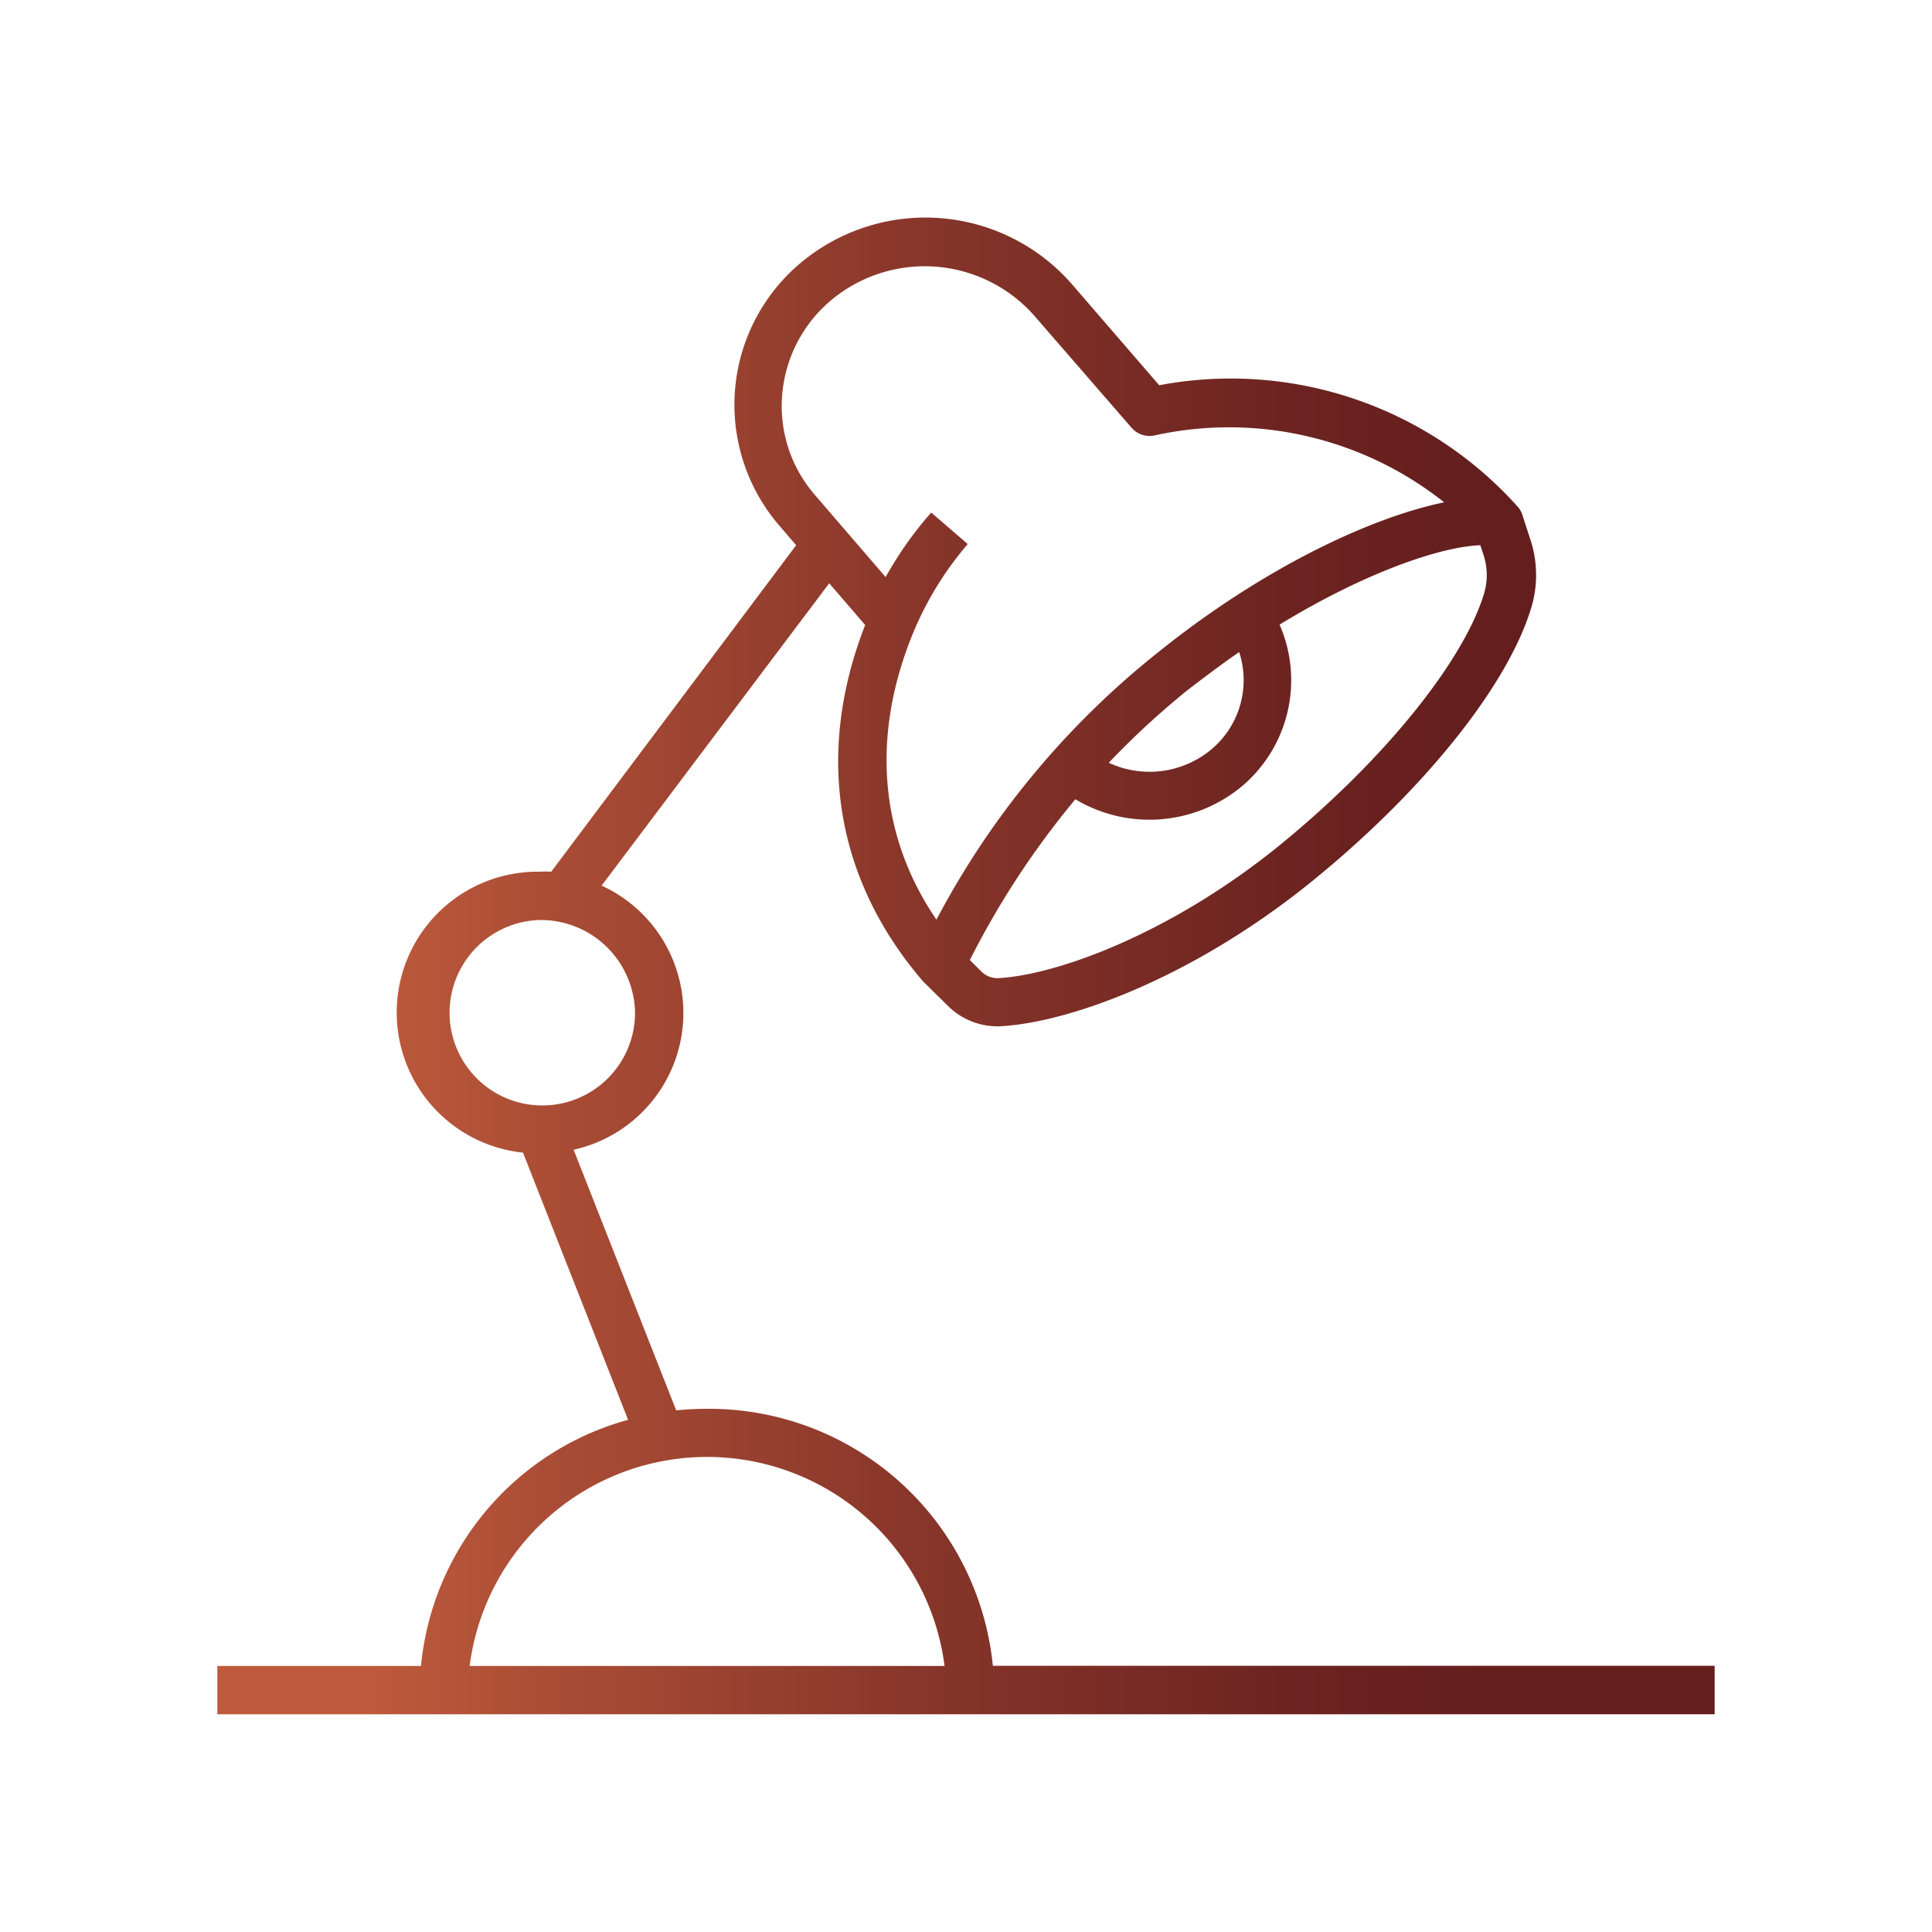 <svg id="Layer_1" data-name="Layer 1" xmlns="http://www.w3.org/2000/svg" xmlns:xlink="http://www.w3.org/1999/xlink" viewBox="0 0 100 100"><defs><style>.cls-1{fill:url(#Bronze_Grad);}</style><linearGradient id="Bronze_Grad" x1="11.25" y1="50" x2="88.75" y2="50" gradientUnits="userSpaceOnUse"><stop offset="0" stop-color="#be5a3c"/><stop offset="0.1" stop-color="#be5a3c"/><stop offset="0.21" stop-color="#ac4e36"/><stop offset="0.49" stop-color="#853429"/><stop offset="0.71" stop-color="#6d2421"/><stop offset="0.85" stop-color="#641e1e"/><stop offset="1" stop-color="#641e1e"/></linearGradient></defs><path class="cls-1" d="M88.75,88.73H11.25v-2.5H21.79A14.66,14.66,0,0,1,32.51,73.49L27.07,59.66a7.29,7.29,0,0,1,.87-14.54,5.68,5.68,0,0,1,.59,0l12.68-16.9-.86-1a9.58,9.58,0,0,1,1.21-13.71A10.06,10.06,0,0,1,55.5,14.73L60,19.94a19.94,19.94,0,0,1,18.55,6.28,1.14,1.14,0,0,1,.25.44l.41,1.26a5.84,5.84,0,0,1,.07,3.46c-1.15,3.93-5.35,9.27-11,13.93-6.14,5.1-12.72,7.6-16.51,7.81A3.65,3.65,0,0,1,49,52L47.78,50.8c-4.55-5.29-5.6-11.79-3-18.45l-1.86-2.16L31.14,45.84a7.25,7.25,0,0,1-1.45,13.67L35,73c.52-.05,1.05-.08,1.59-.08a14.76,14.76,0,0,1,14.8,13.3H88.75Zm-64.44-2.5H48.89a12.39,12.39,0,0,0-24.58,0Zm3.63-38.61a4.8,4.8,0,1,0,4.93,4.8A4.88,4.88,0,0,0,27.94,47.62ZM50.2,49.69l.57.57a1.18,1.18,0,0,0,.9.37c3.27-.19,9.38-2.53,15-7.24,5.16-4.29,9.15-9.29,10.16-12.72a3.36,3.36,0,0,0-.06-2l-.15-.45c-2.09.08-6,1.43-10.39,4.11a7.18,7.18,0,0,1-2,8.41,7.48,7.48,0,0,1-8.57.63A44.06,44.06,0,0,0,50.2,49.69Zm-2-23.16,1.89,1.63a17.12,17.12,0,0,0-2.76,4.44c-2.26,5.37-1.85,10.63,1.14,15A43.73,43.73,0,0,1,59.86,33.83C65.38,29.37,71,26.77,74.75,26a17.91,17.91,0,0,0-15-3.46,1.24,1.24,0,0,1-1.19-.41l-5-5.76a7.56,7.56,0,0,0-10.47-.89,7.15,7.15,0,0,0-2.6,4.91,7,7,0,0,0,1.7,5.24l3.65,4.24A19,19,0,0,1,48.2,26.53Zm9.19,12.95a5,5,0,0,0,5.26-.65,4.68,4.68,0,0,0,1.49-5.08c-.9.62-1.8,1.3-2.71,2A42.42,42.42,0,0,0,57.39,39.48Z"/></svg>